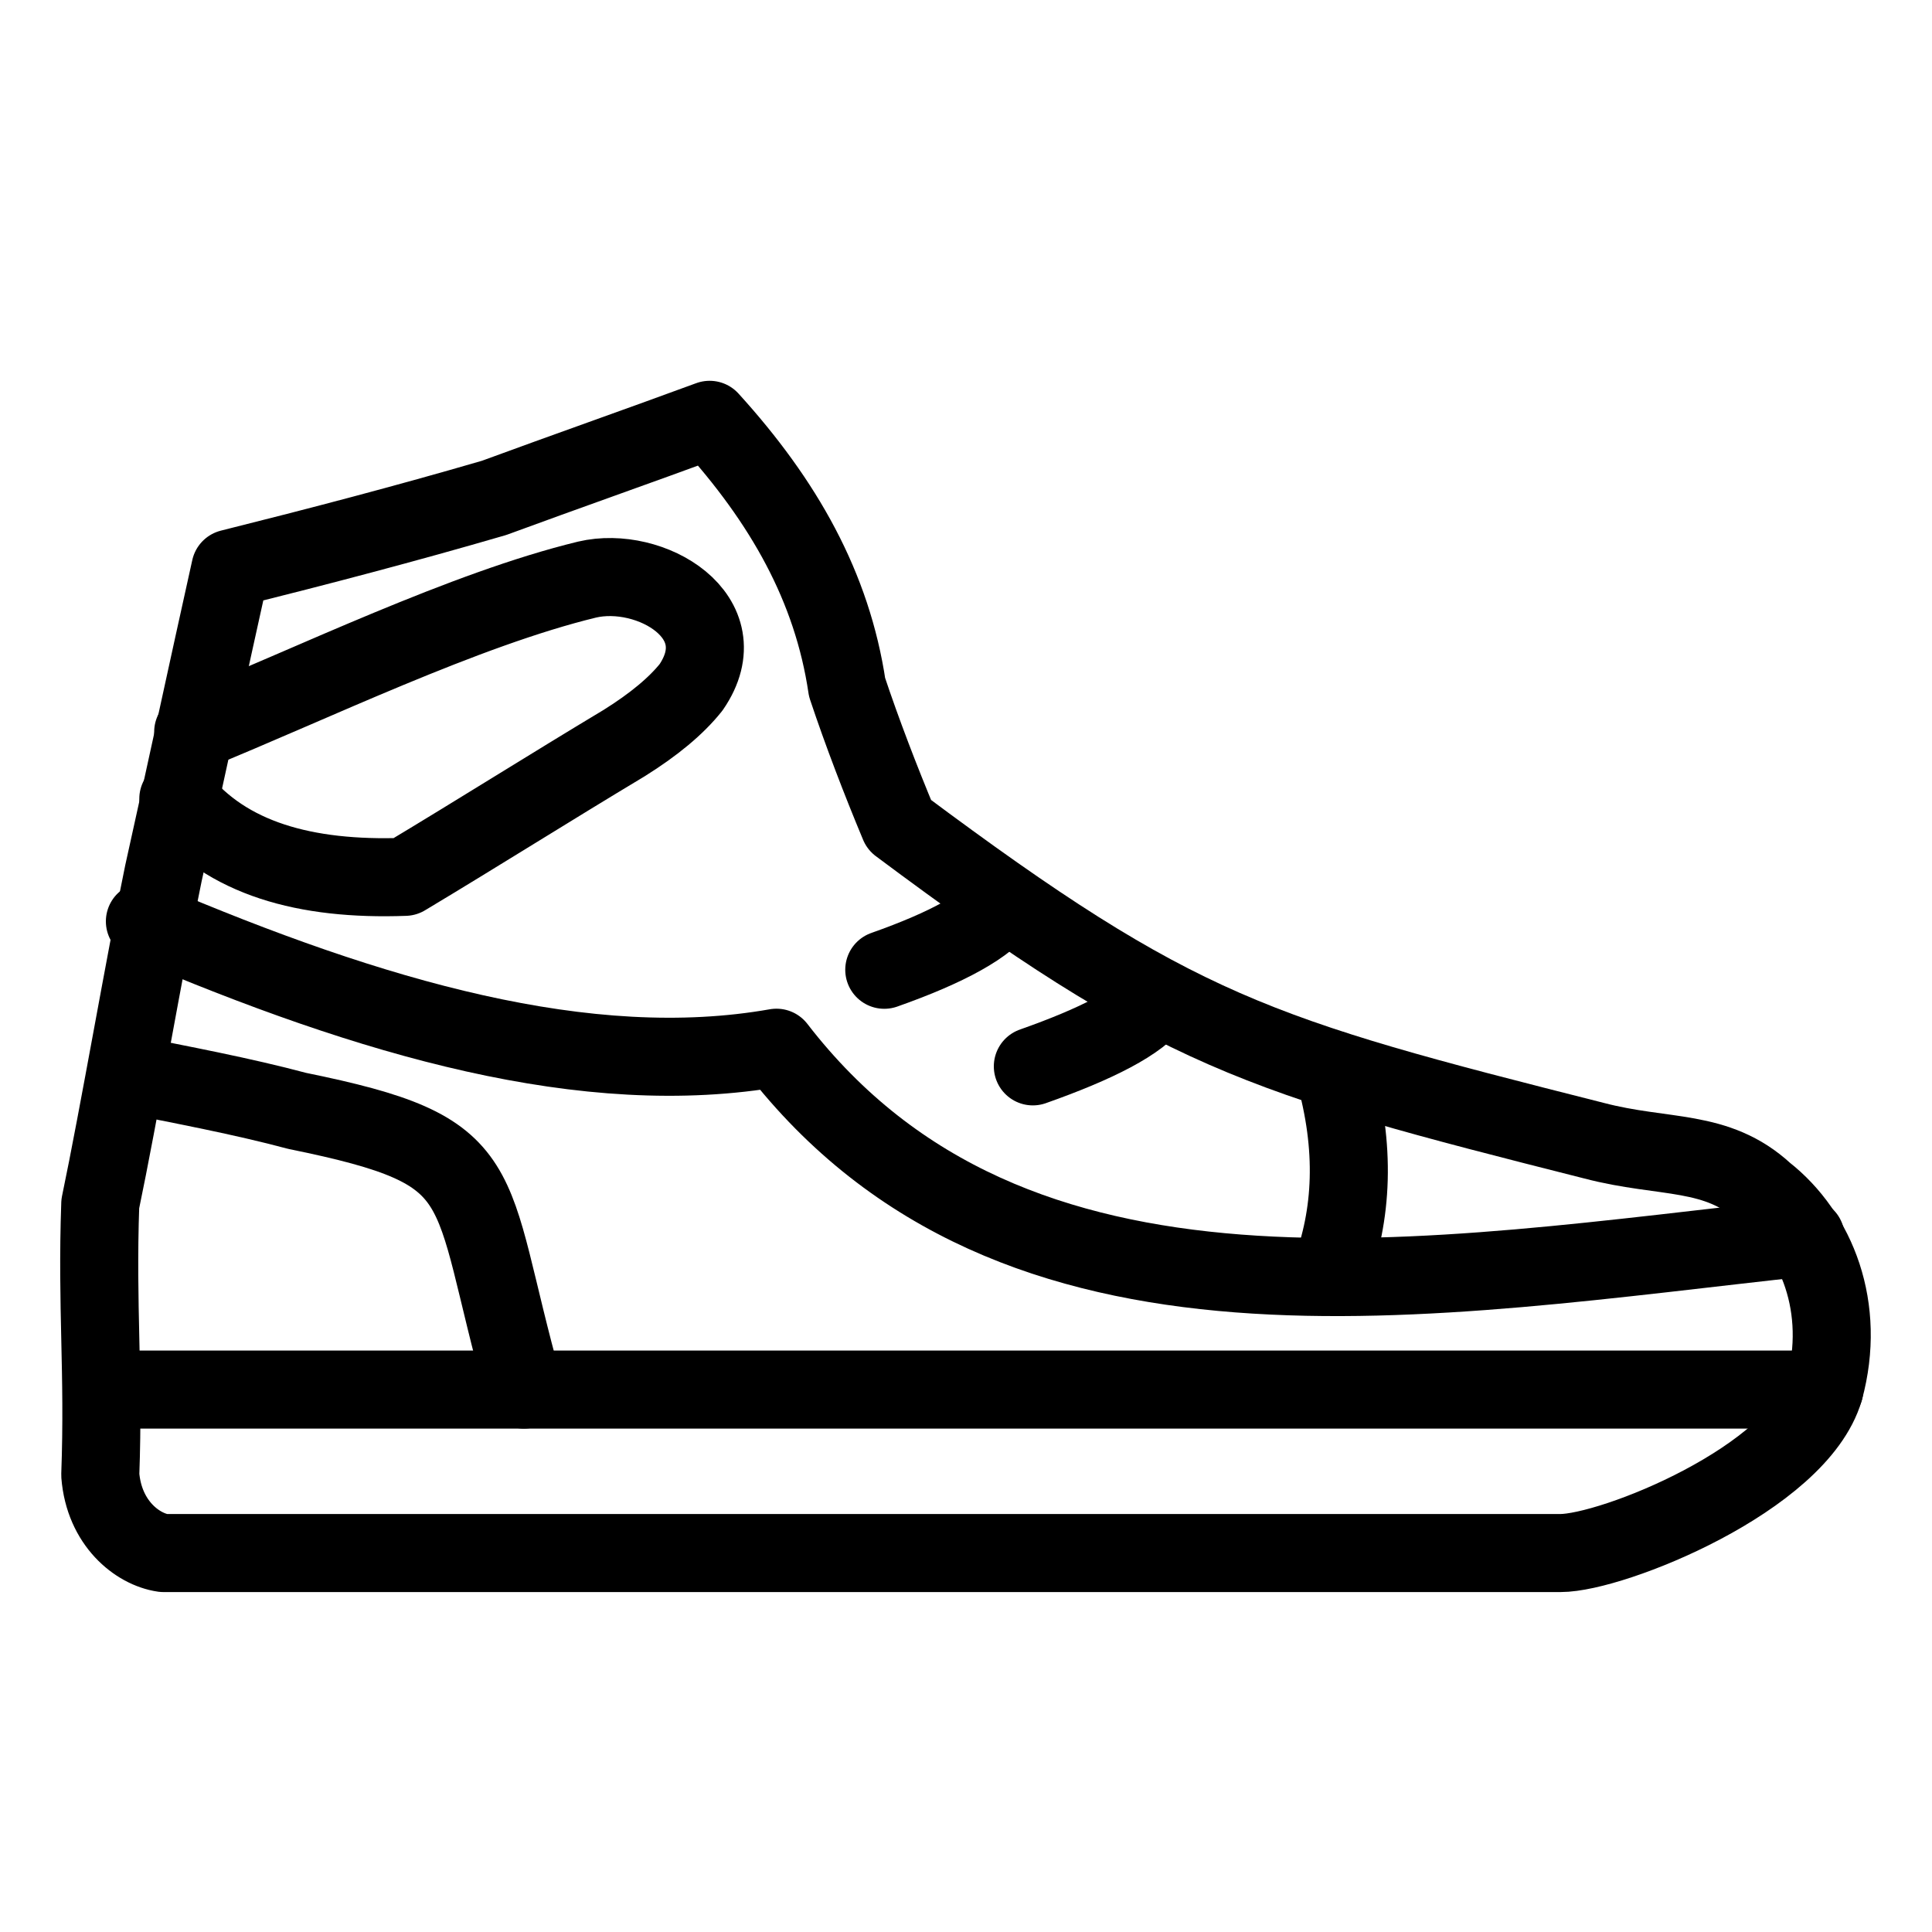 <svg width="20" height="20" viewBox="0 0 20 20" fill="none" xmlns="http://www.w3.org/2000/svg">
<g clip-path="url(#clip0_140_192)">
<path fill-rule="evenodd" clip-rule="evenodd" d="M1.038 12.462C1 13.539 1.077 14.192 1.038 15.269C1.077 15.769 1.423 16.038 1.692 16.077H16.154C16.692 16.077 18.615 15.308 18.885 14.385C19.115 13.539 18.808 12.769 18.269 12.346C17.769 11.885 17.231 12 16.5 11.808C13 10.923 12.192 10.692 9.308 8.539C9.115 8.077 8.923 7.577 8.769 7.115C8.615 6.077 8.115 5.192 7.346 4.346C6.615 4.615 5.846 4.885 5.115 5.154C4.192 5.423 3.308 5.654 2.385 5.885C2.154 6.923 1.923 8 1.692 9.039C1.5 9.962 1.231 11.539 1.038 12.462Z" stroke="black" stroke-width="0.808" stroke-miterlimit="22.926" stroke-linecap="round" stroke-linejoin="round"/>
<path d="M1.077 14.385H18.885" stroke="black" stroke-width="0.808" stroke-miterlimit="22.926" stroke-linecap="round" stroke-linejoin="round"/>
<path d="M1.308 11.116C1.885 11.231 2.5 11.346 3.077 11.5C5.154 11.923 4.808 12.192 5.423 14.385" stroke="black" stroke-width="0.808" stroke-miterlimit="22.926" stroke-linecap="round" stroke-linejoin="round"/>
<path d="M1.5 9.538C3.846 10.539 6.077 11.192 8.038 10.846C10.5 14.039 14.769 13.231 18.692 12.808" stroke="black" stroke-width="0.808" stroke-miterlimit="22.926" stroke-linecap="round" stroke-linejoin="round"/>
<path d="M13.808 11.077C14.039 11.885 14 12.577 13.769 13.192" stroke="black" stroke-width="0.808" stroke-miterlimit="22.926" stroke-linecap="round" stroke-linejoin="round"/>
<path d="M1.846 8.269C2.346 8.885 3.154 9.115 4.192 9.077C4.962 8.615 5.692 8.154 6.462 7.692C6.769 7.5 7 7.308 7.154 7.115C7.654 6.385 6.731 5.846 6.077 6C4.808 6.308 3.231 7.077 2 7.577" stroke="black" stroke-width="0.808" stroke-miterlimit="22.926" stroke-linecap="round" stroke-linejoin="round"/>
<path d="M10.385 9.346C10.231 9.577 9.808 9.808 9.154 10.039" stroke="black" stroke-width="0.808" stroke-miterlimit="22.926" stroke-linecap="round" stroke-linejoin="round"/>
<path d="M11.962 10.346C11.808 10.577 11.346 10.808 10.692 11.039" stroke="black" stroke-width="0.808" stroke-miterlimit="22.926" stroke-linecap="round" stroke-linejoin="round"/>
</g>
<defs>
<clipPath id="clip0_140_192">
<rect width="20" height="20" fill="white"/>
</clipPath>
</defs>
</svg>
